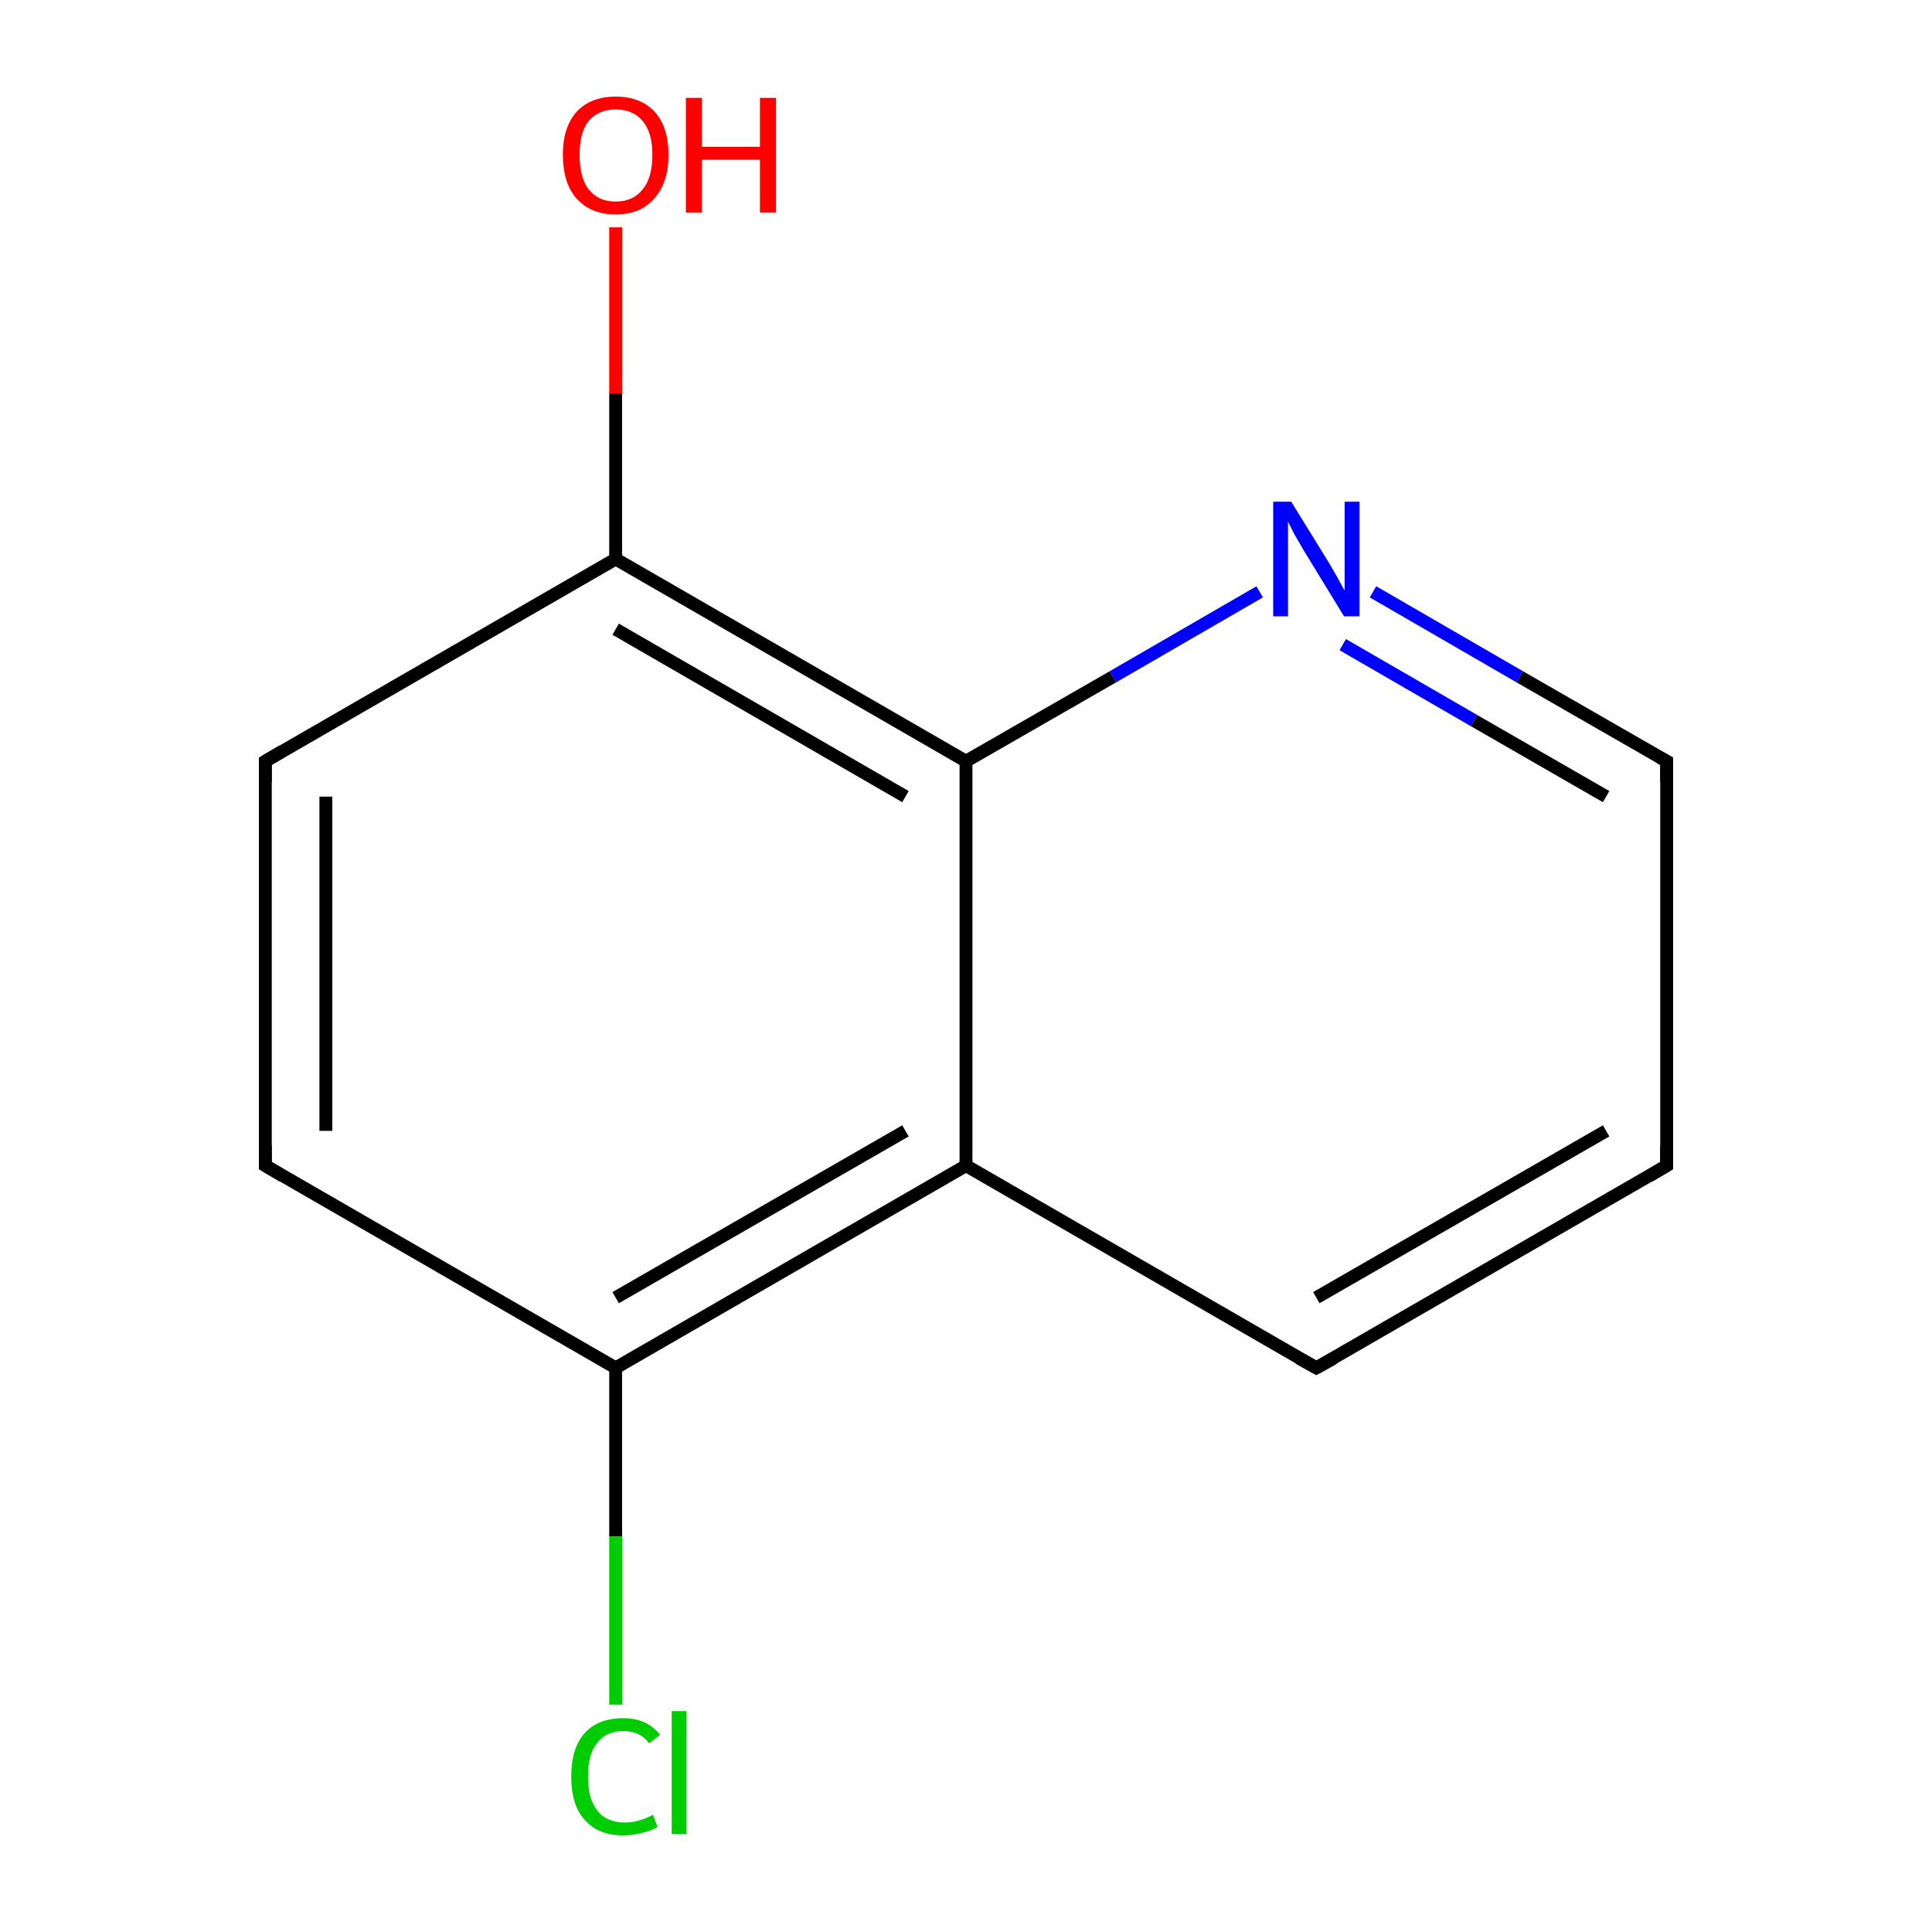 <?xml version='1.0' encoding='iso-8859-1'?>
<svg version='1.1' baseProfile='full'
              xmlns='http://www.w3.org/2000/svg'
                      xmlns:rdkit='http://www.rdkit.org/xml'
                      xmlns:xlink='http://www.w3.org/1999/xlink'
                  xml:space='preserve'
width='300px' height='300px' viewBox='0 0 300 300'>
<!-- END OF HEADER -->
<rect style='opacity:1.0;fill:none;stroke:none' width='300.0' height='300.0' x='0.0' y='0.0'> </rect>
<path class='bond-0 atom-0 atom-1' d='M 258.8,181.0 L 204.4,212.4' style='fill:none;fill-rule:evenodd;stroke:#000000;stroke-width:2.0px;stroke-linecap:butt;stroke-linejoin:miter;stroke-opacity:1' />
<path class='bond-0 atom-0 atom-1' d='M 249.4,175.6 L 204.4,201.5' style='fill:none;fill-rule:evenodd;stroke:#000000;stroke-width:2.0px;stroke-linecap:butt;stroke-linejoin:miter;stroke-opacity:1' />
<path class='bond-1 atom-1 atom-2' d='M 204.4,212.4 L 150.0,181.0' style='fill:none;fill-rule:evenodd;stroke:#000000;stroke-width:2.0px;stroke-linecap:butt;stroke-linejoin:miter;stroke-opacity:1' />
<path class='bond-2 atom-2 atom-3' d='M 150.0,181.0 L 95.6,212.4' style='fill:none;fill-rule:evenodd;stroke:#000000;stroke-width:2.0px;stroke-linecap:butt;stroke-linejoin:miter;stroke-opacity:1' />
<path class='bond-2 atom-2 atom-3' d='M 140.6,175.6 L 95.6,201.5' style='fill:none;fill-rule:evenodd;stroke:#000000;stroke-width:2.0px;stroke-linecap:butt;stroke-linejoin:miter;stroke-opacity:1' />
<path class='bond-3 atom-3 atom-4' d='M 95.6,212.4 L 41.2,181.0' style='fill:none;fill-rule:evenodd;stroke:#000000;stroke-width:2.0px;stroke-linecap:butt;stroke-linejoin:miter;stroke-opacity:1' />
<path class='bond-4 atom-4 atom-5' d='M 41.2,181.0 L 41.2,118.2' style='fill:none;fill-rule:evenodd;stroke:#000000;stroke-width:2.0px;stroke-linecap:butt;stroke-linejoin:miter;stroke-opacity:1' />
<path class='bond-4 atom-4 atom-5' d='M 50.6,175.6 L 50.6,123.7' style='fill:none;fill-rule:evenodd;stroke:#000000;stroke-width:2.0px;stroke-linecap:butt;stroke-linejoin:miter;stroke-opacity:1' />
<path class='bond-5 atom-5 atom-6' d='M 41.2,118.2 L 95.6,86.8' style='fill:none;fill-rule:evenodd;stroke:#000000;stroke-width:2.0px;stroke-linecap:butt;stroke-linejoin:miter;stroke-opacity:1' />
<path class='bond-6 atom-6 atom-7' d='M 95.6,86.8 L 150.0,118.2' style='fill:none;fill-rule:evenodd;stroke:#000000;stroke-width:2.0px;stroke-linecap:butt;stroke-linejoin:miter;stroke-opacity:1' />
<path class='bond-6 atom-6 atom-7' d='M 95.6,97.7 L 140.6,123.7' style='fill:none;fill-rule:evenodd;stroke:#000000;stroke-width:2.0px;stroke-linecap:butt;stroke-linejoin:miter;stroke-opacity:1' />
<path class='bond-7 atom-7 atom-8' d='M 150.0,118.2 L 172.8,105.1' style='fill:none;fill-rule:evenodd;stroke:#000000;stroke-width:2.0px;stroke-linecap:butt;stroke-linejoin:miter;stroke-opacity:1' />
<path class='bond-7 atom-7 atom-8' d='M 172.8,105.1 L 195.6,91.9' style='fill:none;fill-rule:evenodd;stroke:#0000FF;stroke-width:2.0px;stroke-linecap:butt;stroke-linejoin:miter;stroke-opacity:1' />
<path class='bond-8 atom-8 atom-9' d='M 213.2,91.9 L 236.0,105.1' style='fill:none;fill-rule:evenodd;stroke:#0000FF;stroke-width:2.0px;stroke-linecap:butt;stroke-linejoin:miter;stroke-opacity:1' />
<path class='bond-8 atom-8 atom-9' d='M 236.0,105.1 L 258.8,118.2' style='fill:none;fill-rule:evenodd;stroke:#000000;stroke-width:2.0px;stroke-linecap:butt;stroke-linejoin:miter;stroke-opacity:1' />
<path class='bond-8 atom-8 atom-9' d='M 208.5,100.1 L 228.9,111.9' style='fill:none;fill-rule:evenodd;stroke:#0000FF;stroke-width:2.0px;stroke-linecap:butt;stroke-linejoin:miter;stroke-opacity:1' />
<path class='bond-8 atom-8 atom-9' d='M 228.9,111.9 L 249.4,123.7' style='fill:none;fill-rule:evenodd;stroke:#000000;stroke-width:2.0px;stroke-linecap:butt;stroke-linejoin:miter;stroke-opacity:1' />
<path class='bond-9 atom-6 atom-10' d='M 95.6,86.8 L 95.6,61.1' style='fill:none;fill-rule:evenodd;stroke:#000000;stroke-width:2.0px;stroke-linecap:butt;stroke-linejoin:miter;stroke-opacity:1' />
<path class='bond-9 atom-6 atom-10' d='M 95.6,61.1 L 95.6,35.3' style='fill:none;fill-rule:evenodd;stroke:#FF0000;stroke-width:2.0px;stroke-linecap:butt;stroke-linejoin:miter;stroke-opacity:1' />
<path class='bond-10 atom-3 atom-11' d='M 95.6,212.4 L 95.6,238.6' style='fill:none;fill-rule:evenodd;stroke:#000000;stroke-width:2.0px;stroke-linecap:butt;stroke-linejoin:miter;stroke-opacity:1' />
<path class='bond-10 atom-3 atom-11' d='M 95.6,238.6 L 95.6,264.7' style='fill:none;fill-rule:evenodd;stroke:#00CC00;stroke-width:2.0px;stroke-linecap:butt;stroke-linejoin:miter;stroke-opacity:1' />
<path class='bond-11 atom-9 atom-0' d='M 258.8,118.2 L 258.8,181.0' style='fill:none;fill-rule:evenodd;stroke:#000000;stroke-width:2.0px;stroke-linecap:butt;stroke-linejoin:miter;stroke-opacity:1' />
<path class='bond-12 atom-7 atom-2' d='M 150.0,118.2 L 150.0,181.0' style='fill:none;fill-rule:evenodd;stroke:#000000;stroke-width:2.0px;stroke-linecap:butt;stroke-linejoin:miter;stroke-opacity:1' />
<path d='M 256.1,182.6 L 258.8,181.0 L 258.8,177.9' style='fill:none;stroke:#000000;stroke-width:2.0px;stroke-linecap:butt;stroke-linejoin:miter;stroke-miterlimit:10;stroke-opacity:1;' />
<path d='M 207.1,210.9 L 204.4,212.4 L 201.7,210.9' style='fill:none;stroke:#000000;stroke-width:2.0px;stroke-linecap:butt;stroke-linejoin:miter;stroke-miterlimit:10;stroke-opacity:1;' />
<path d='M 43.9,182.6 L 41.2,181.0 L 41.2,177.9' style='fill:none;stroke:#000000;stroke-width:2.0px;stroke-linecap:butt;stroke-linejoin:miter;stroke-miterlimit:10;stroke-opacity:1;' />
<path d='M 41.2,121.4 L 41.2,118.2 L 43.9,116.6' style='fill:none;stroke:#000000;stroke-width:2.0px;stroke-linecap:butt;stroke-linejoin:miter;stroke-miterlimit:10;stroke-opacity:1;' />
<path d='M 257.7,117.6 L 258.8,118.2 L 258.8,121.4' style='fill:none;stroke:#000000;stroke-width:2.0px;stroke-linecap:butt;stroke-linejoin:miter;stroke-miterlimit:10;stroke-opacity:1;' />
<path class='atom-8' d='M 200.5 77.9
L 206.3 87.3
Q 206.9 88.3, 207.8 89.9
Q 208.7 91.6, 208.8 91.7
L 208.8 77.9
L 211.1 77.9
L 211.1 95.7
L 208.7 95.7
L 202.4 85.4
Q 201.7 84.2, 200.9 82.8
Q 200.2 81.4, 200.0 81.0
L 200.0 95.7
L 197.7 95.7
L 197.7 77.9
L 200.5 77.9
' fill='#0000FF'/>
<path class='atom-10' d='M 87.4 24.0
Q 87.4 19.8, 89.5 17.4
Q 91.7 15.0, 95.6 15.0
Q 99.5 15.0, 101.7 17.4
Q 103.8 19.8, 103.8 24.0
Q 103.8 28.4, 101.6 30.8
Q 99.5 33.3, 95.6 33.3
Q 91.7 33.3, 89.5 30.8
Q 87.4 28.4, 87.4 24.0
M 95.6 31.3
Q 98.3 31.3, 99.8 29.4
Q 101.3 27.6, 101.3 24.0
Q 101.3 20.6, 99.8 18.8
Q 98.3 17.0, 95.6 17.0
Q 92.9 17.0, 91.4 18.8
Q 90.0 20.5, 90.0 24.0
Q 90.0 27.6, 91.4 29.4
Q 92.9 31.3, 95.6 31.3
' fill='#FF0000'/>
<path class='atom-10' d='M 106.5 15.2
L 109.0 15.2
L 109.0 22.8
L 118.0 22.8
L 118.0 15.2
L 120.5 15.2
L 120.5 33.0
L 118.0 33.0
L 118.0 24.8
L 109.0 24.8
L 109.0 33.0
L 106.5 33.0
L 106.5 15.2
' fill='#FF0000'/>
<path class='atom-11' d='M 88.7 275.9
Q 88.7 271.4, 90.8 269.1
Q 92.9 266.8, 96.8 266.8
Q 100.5 266.8, 102.5 269.4
L 100.8 270.7
Q 99.4 268.8, 96.8 268.8
Q 94.1 268.8, 92.7 270.7
Q 91.3 272.4, 91.3 275.9
Q 91.3 279.4, 92.8 281.2
Q 94.2 283.0, 97.1 283.0
Q 99.1 283.0, 101.4 281.8
L 102.1 283.7
Q 101.1 284.3, 99.7 284.6
Q 98.3 285.0, 96.8 285.0
Q 92.9 285.0, 90.8 282.6
Q 88.7 280.3, 88.7 275.9
' fill='#00CC00'/>
<path class='atom-11' d='M 104.3 265.7
L 106.6 265.7
L 106.6 284.8
L 104.3 284.8
L 104.3 265.7
' fill='#00CC00'/>
</svg>
